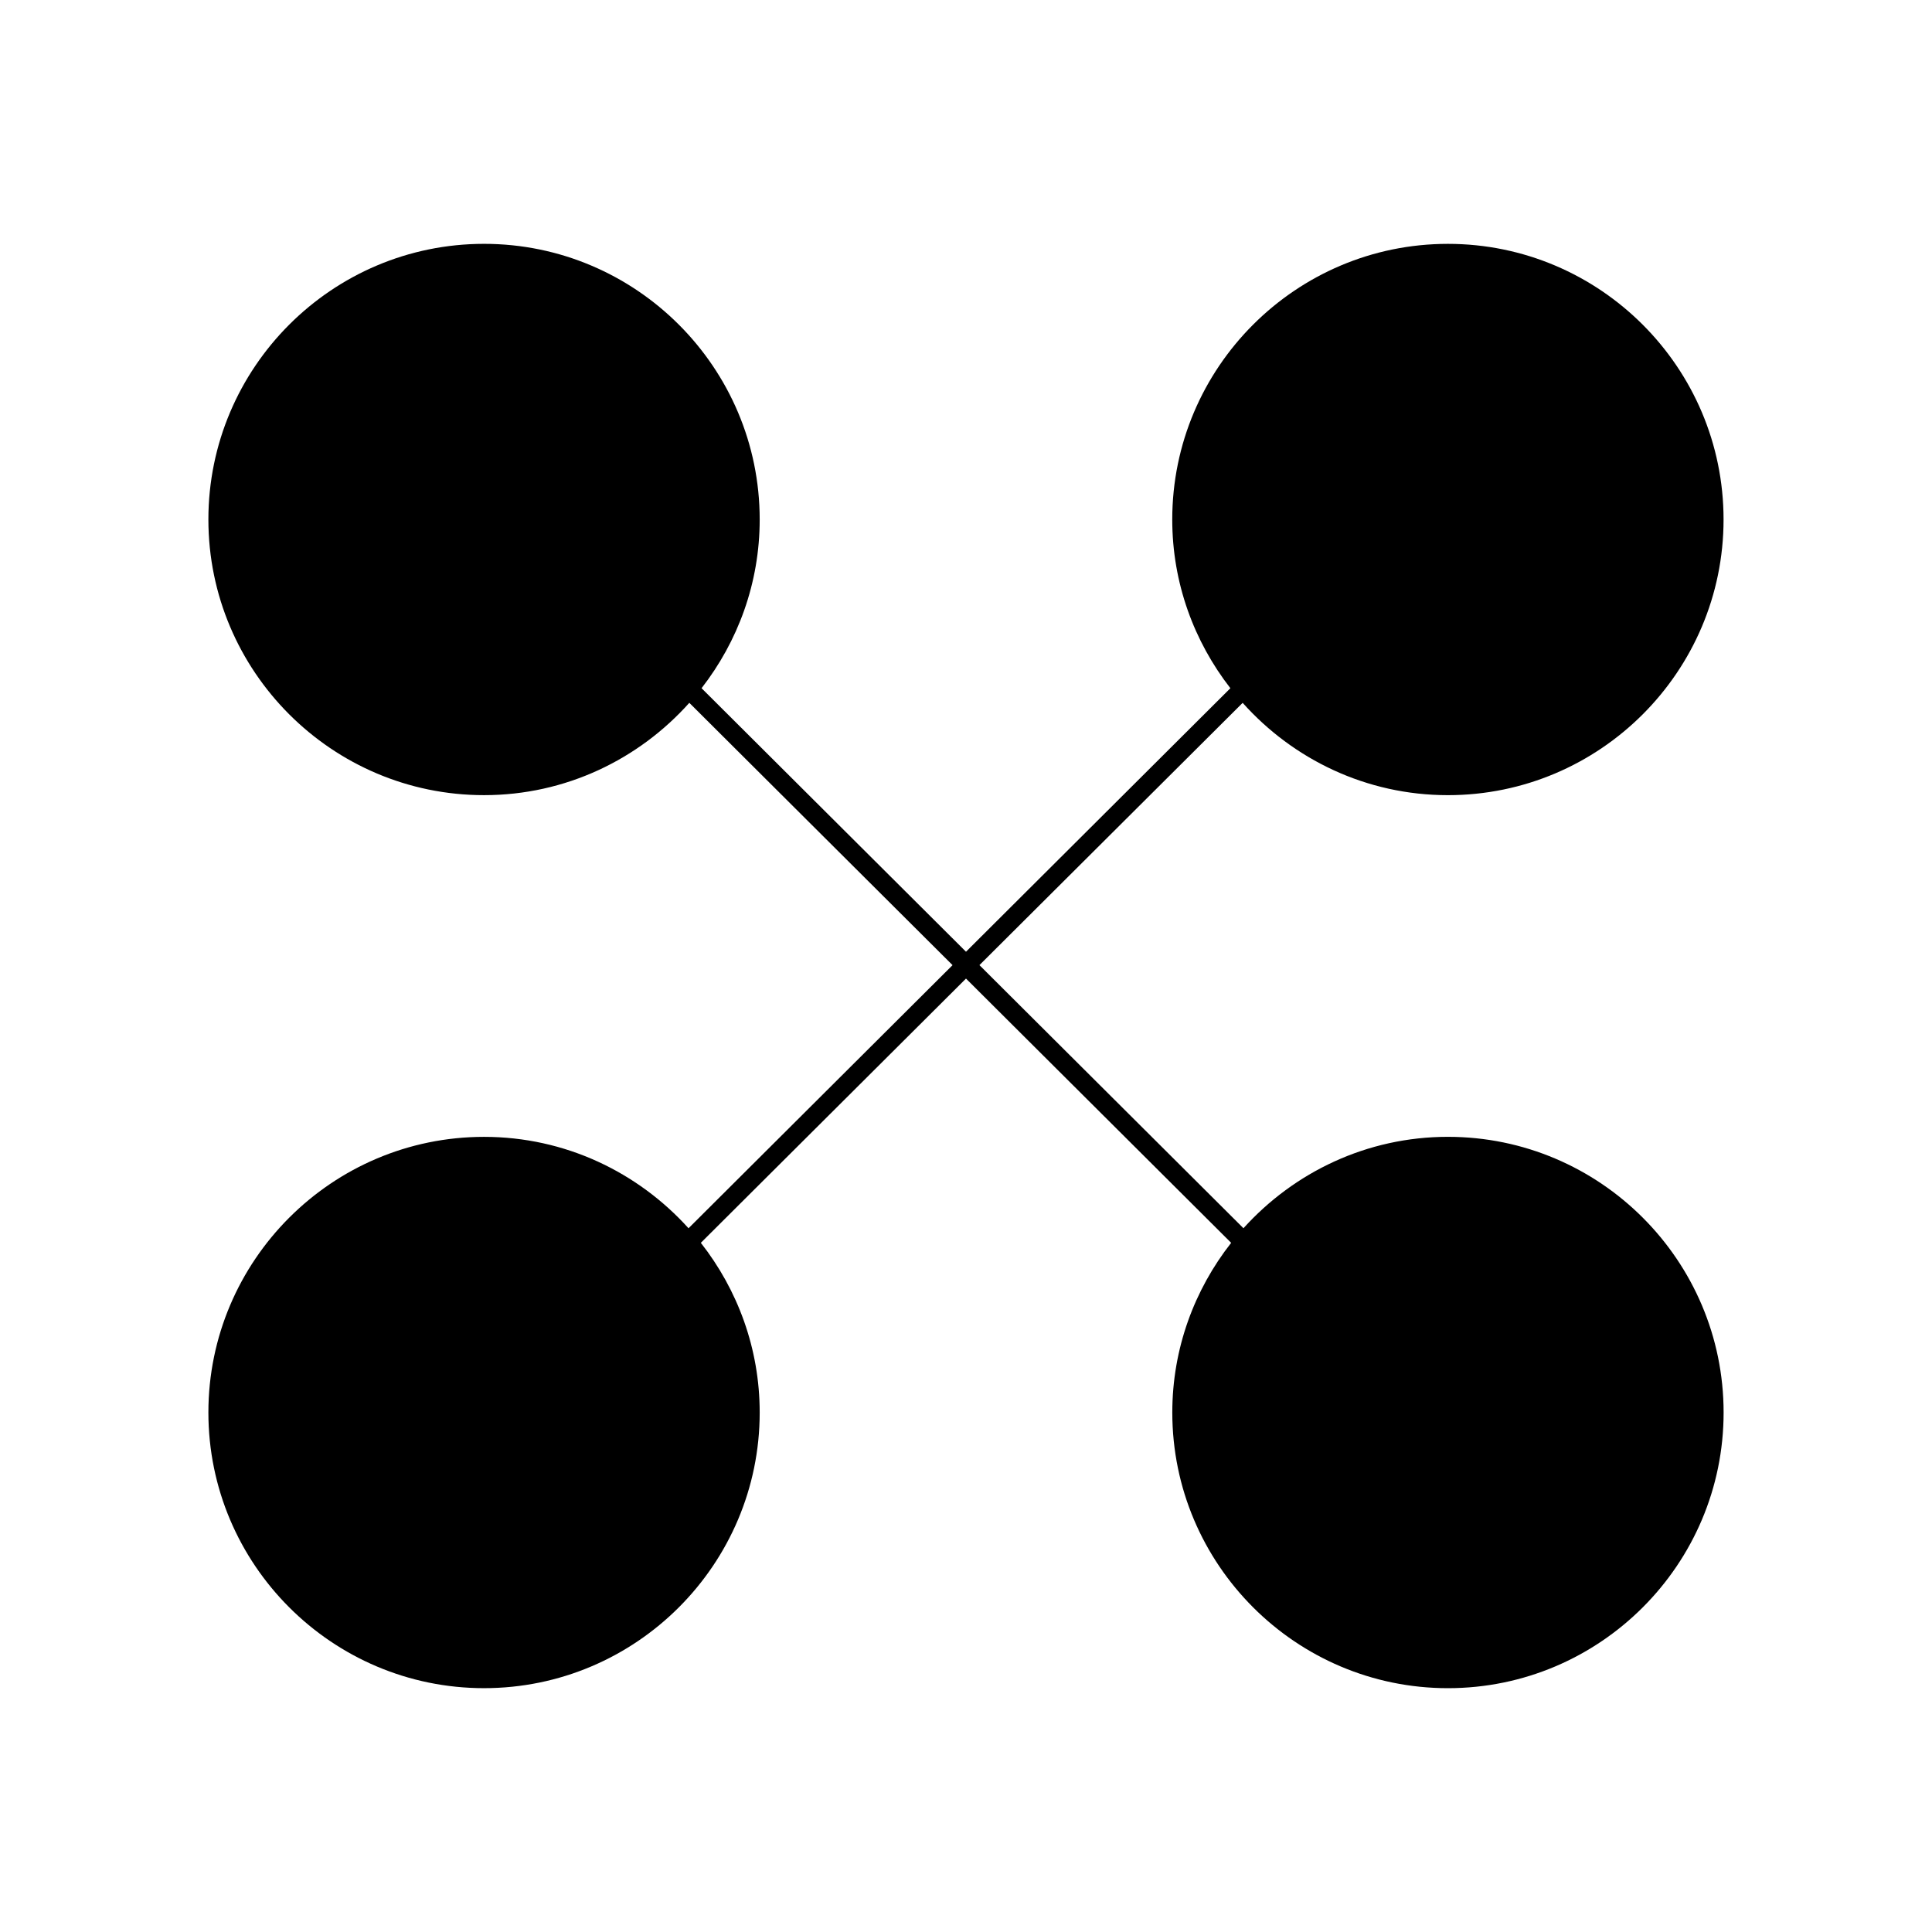 <?xml version="1.0" encoding="UTF-8"?>
<!-- Uploaded to: SVG Repo, www.svgrepo.com, Generator: SVG Repo Mixer Tools -->
<svg fill="#000000" width="800px" height="800px" version="1.1" viewBox="144 144 512 512" xmlns="http://www.w3.org/2000/svg">
 <path d="m527.72 445.27c-21.504 0-40.809 9.402-54.191 24.223l-69.969-69.727 69.758-69.504c13.383 14.973 32.777 24.465 54.391 24.465 40.285 0 73.051-32.77 73.051-73.051 0-40.285-32.77-73.051-73.051-73.051-40.285 0-73.051 32.77-73.051 73.051 0 16.848 5.785 32.336 15.406 44.707l-70.066 69.836-70.078-69.84c9.621-12.375 15.406-27.859 15.406-44.707 0-40.285-32.77-73.051-73.051-73.051-40.285 0-73.051 32.77-73.051 73.051 0 40.285 32.77 73.051 73.051 73.051 21.625 0 41.012-9.492 54.402-24.465l69.758 69.516-69.969 69.727c-13.383-14.832-32.688-24.223-54.191-24.223-40.285 0-73.051 32.77-73.051 73.051 0 40.285 32.77 73.051 73.051 73.051 40.285 0 73.051-32.77 73.051-73.051 0-16.969-5.863-32.555-15.598-44.969l70.27-70.027 70.27 70.031c-9.734 12.402-15.598 28-15.598 44.969 0 40.285 32.77 73.051 73.051 73.051 40.285 0 73.051-32.77 73.051-73.051 0.004-40.285-32.766-73.062-73.051-73.062z"/>
</svg>